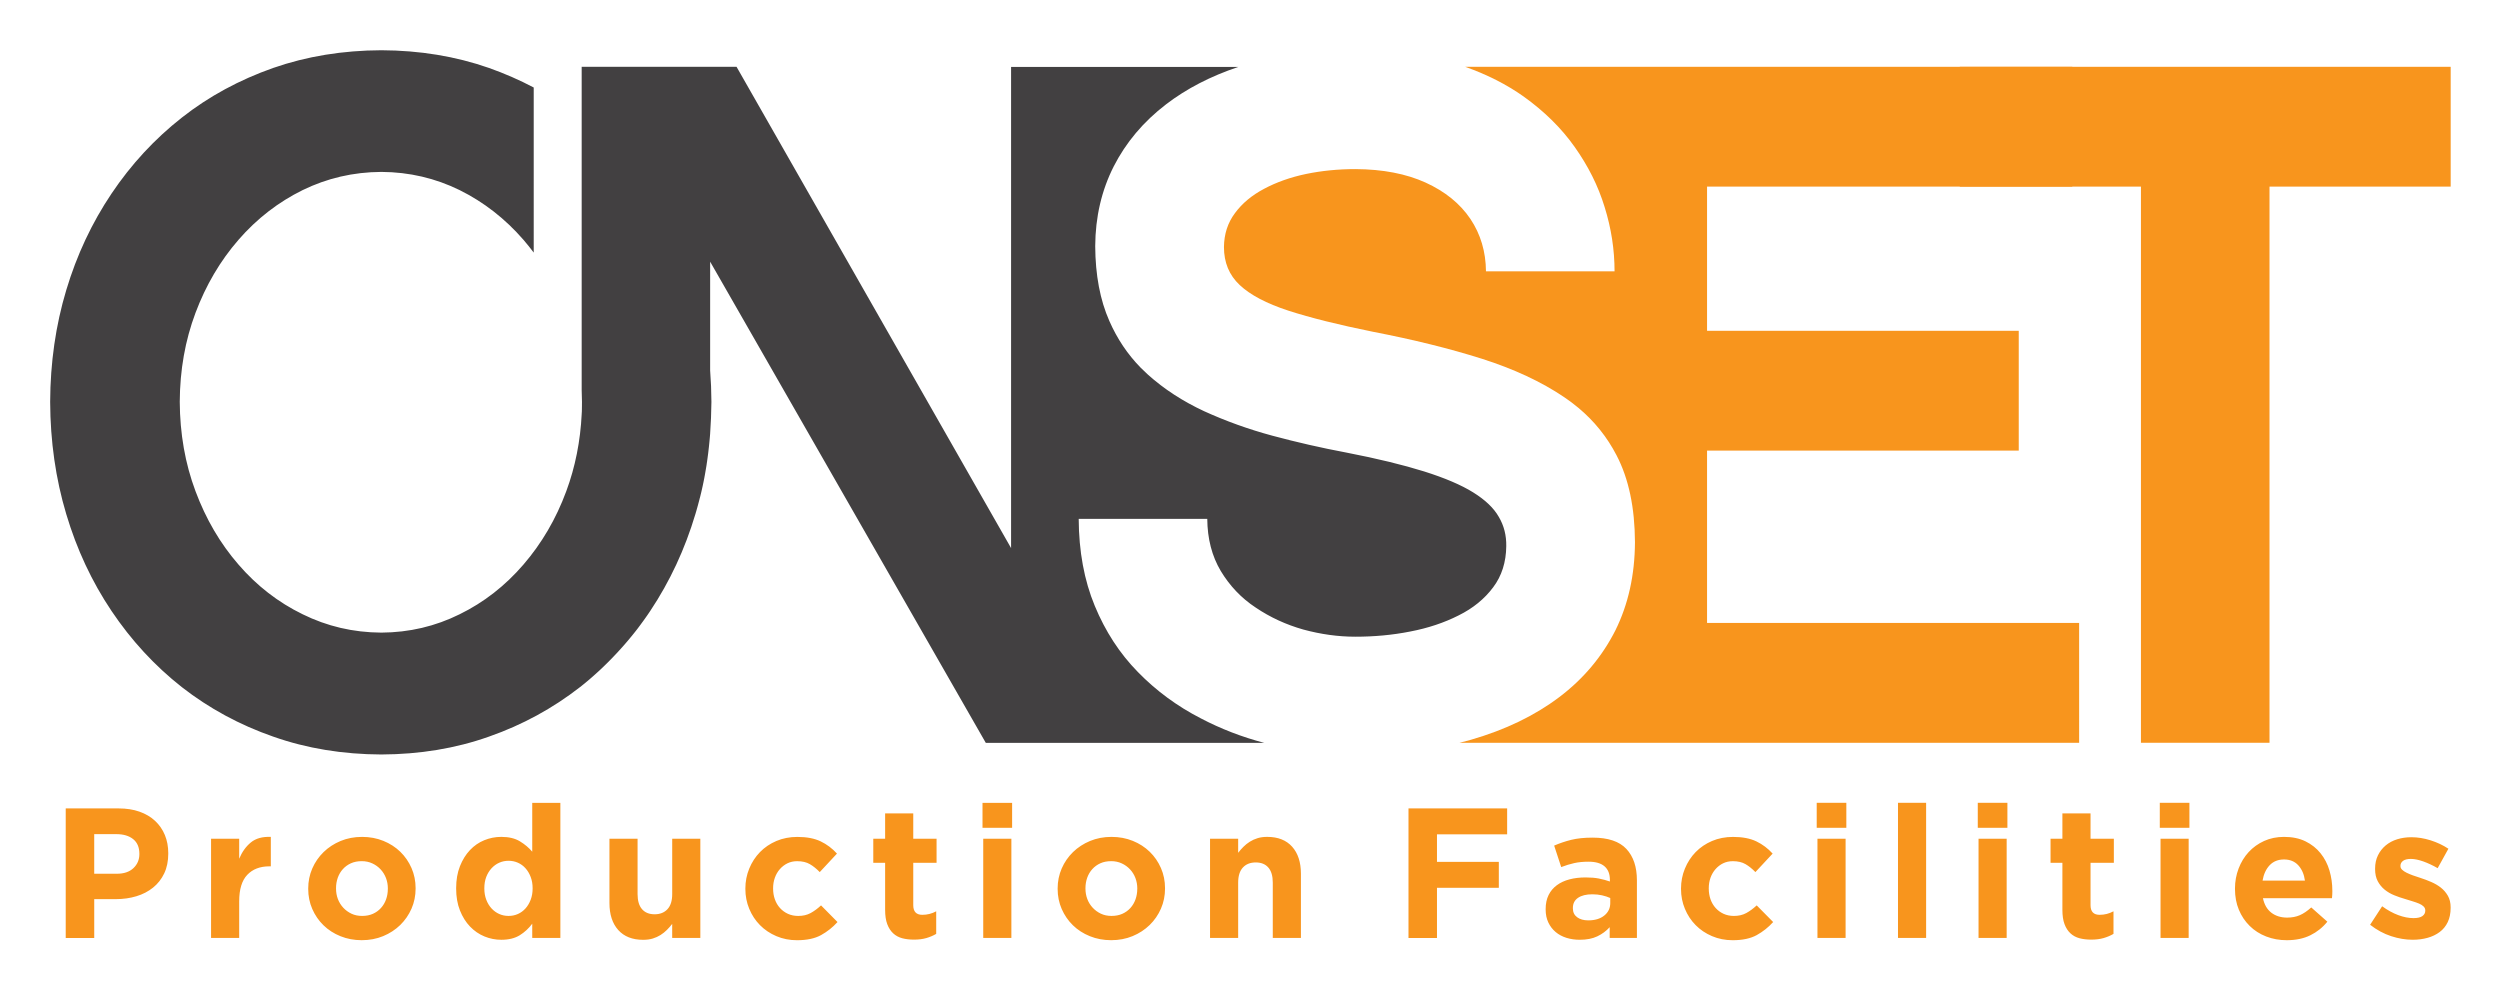 <?xml version="1.0" encoding="UTF-8" standalone="no"?>
<!-- Generator: Adobe Illustrator 15.0.0, SVG Export Plug-In . SVG Version: 6.00 Build 0)  -->

<svg
   version="1.1"
   id="Layer_1"
   x="0px"
   y="0px"
   width="249.999"
   height="98.979"
   viewBox="0 0 249.999 98.979"
   enable-background="new 0 0 240 192"
   xml:space="preserve"
   sodipodi:docname="onset_logo.svg"
   inkscape:version="1.1.2 (1:1.1+202202050852+0a00cf5339)"
   xmlns:inkscape="http://www.inkscape.org/namespaces/inkscape"
   xmlns:sodipodi="http://sodipodi.sourceforge.net/DTD/sodipodi-0.dtd"
   xmlns="http://www.w3.org/2000/svg"
   xmlns:svg="http://www.w3.org/2000/svg"><defs
   id="defs15" /><sodipodi:namedview
   id="namedview13"
   pagecolor="#ffffff"
   bordercolor="#666666"
   borderopacity="1.0"
   inkscape:pageshadow="2"
   inkscape:pageopacity="0.0"
   inkscape:pagecheckerboard="0"
   showgrid="false"
   fit-margin-top="5"
   fit-margin-left="5"
   fit-margin-right="5"
   fit-margin-bottom="5"
   inkscape:zoom="6.078125"
   inkscape:cx="77.491003"
   inkscape:cy="31.506427"
   inkscape:window-width="2488"
   inkscape:window-height="1376"
   inkscape:window-x="72"
   inkscape:window-y="27"
   inkscape:window-maximized="1"
   inkscape:current-layer="g10" />
<g
   id="g10"
   transform="translate(-42.447,-64.417)">
	
	
	
	<g
   id="g836"
   transform="matrix(1.643,0,0,1.643,-30.492,-44.611)"><path
     fill="#f8951d"
     d="M 170.938,104.275 H 148.292 V 93.783 h 18.971 v -7.292 h -18.971 v -8.774 h 22.231 v -7.292 h -36.951 c 1.337,0.475 2.52,1.074 3.555,1.808 1.255,0.899 2.292,1.917 3.103,3.063 0.82,1.156 1.433,2.371 1.828,3.666 0.404,1.294 0.604,2.598 0.604,3.913 h -2.194 -5.632 c -0.01,-1.195 -0.326,-2.263 -0.948,-3.191 -0.633,-0.938 -1.542,-1.67 -2.728,-2.213 -1.176,-0.534 -2.599,-0.811 -4.269,-0.82 -1.047,0 -2.045,0.099 -3.004,0.296 -0.947,0.198 -1.808,0.504 -2.548,0.9 -0.752,0.395 -1.344,0.889 -1.779,1.481 -0.444,0.593 -0.662,1.275 -0.672,2.065 0,0.939 0.316,1.71 0.958,2.313 0.642,0.603 1.63,1.126 2.964,1.561 1.344,0.435 3.054,0.86 5.147,1.285 2.45,0.474 4.653,1.017 6.62,1.639 1.957,0.623 3.636,1.404 5.02,2.342 0.306,0.207 0.596,0.423 0.869,0.653 0.974,0.814 1.743,1.775 2.322,2.894 0.74,1.423 1.105,3.182 1.116,5.277 -0.011,1.996 -0.405,3.784 -1.195,5.375 -0.801,1.581 -1.938,2.944 -3.419,4.061 -1.492,1.126 -3.28,1.986 -5.365,2.589 -0.232,0.066 -0.469,0.129 -0.708,0.188 h 37.721 z"
     id="path2" /><path
     fill="#424041"
     d="m 67.603,69.417 c -2.342,0.01 -4.535,0.366 -6.58,1.077 -2.045,0.721 -3.903,1.719 -5.563,3.024 -1.66,1.304 -3.083,2.845 -4.278,4.624 -1.195,1.779 -2.115,3.735 -2.757,5.879 -0.642,2.134 -0.968,4.407 -0.978,6.798 0.01,2.401 0.336,4.683 0.978,6.827 0.642,2.154 1.562,4.12 2.757,5.899 1.195,1.778 2.618,3.329 4.278,4.634 1.66,1.294 3.518,2.302 5.563,3.014 2.045,0.722 4.238,1.077 6.58,1.087 2.332,-0.01 4.516,-0.365 6.55,-1.087 2.036,-0.712 3.883,-1.72 5.543,-3.014 l 0.101,-0.079 0.054,-0.044 0.021,-0.017 0.056,-0.045 0.02,-0.016 0.057,-0.047 0.018,-0.015 0.059,-0.049 0.015,-0.013 0.061,-0.05 0.014,-0.012 0.062,-0.053 0.013,-0.01 0.062,-0.053 0.011,-0.011 0.063,-0.055 0.01,-0.008 0.065,-0.057 0.008,-0.007 0.066,-0.058 0.006,-0.006 0.067,-0.06 0.005,-0.004 0.069,-0.062 0.003,-0.003 0.069,-0.063 0.002,-10e-4 0.071,-0.065 v 0 l 0.071,-0.064 v -0.002 l 0.07,-0.064 0.002,-0.003 0.068,-0.063 0.003,-0.004 0.066,-0.063 0.005,-0.005 0.065,-0.062 0.006,-0.007 0.063,-0.061 0.008,-0.008 0.061,-0.06 0.009,-0.009 0.06,-0.059 0.011,-0.011 0.058,-0.057 0.012,-0.013 0.056,-0.057 0.014,-0.014 0.055,-0.055 0.015,-0.016 0.053,-0.054 0.016,-0.017 0.051,-0.053 0.017,-0.019 0.049,-0.051 0.019,-0.021 0.048,-0.05 0.02,-0.021 0.046,-0.049 0.021,-0.022 0.045,-0.048 0.022,-0.024 0.043,-0.048 0.023,-0.025 0.042,-0.046 0.025,-0.026 0.04,-0.045 0.025,-0.029 0.039,-0.043 0.028,-0.03 0.036,-0.042 0.029,-0.032 0.035,-0.04 0.03,-0.034 0.034,-0.039 0.03,-0.036 0.033,-0.038 0.032,-0.037 0.031,-0.036 0.033,-0.039 0.03,-0.035 0.034,-0.04 0.028,-0.034 0.035,-0.043 0.026,-0.032 0.037,-0.044 0.025,-0.03 0.038,-0.046 0.023,-0.029 0.039,-0.048 0.022,-0.028 0.04,-0.049 0.021,-0.027 0.041,-0.051 0.02,-0.025 0.042,-0.053 0.018,-0.024 0.043,-0.054 0.017,-0.022 0.043,-0.057 0.016,-0.021 0.044,-0.06 0.015,-0.019 0.045,-0.061 0.014,-0.018 0.046,-0.062 0.012,-0.017 0.047,-0.064 0.011,-0.015 0.048,-0.065 0.009,-0.013 0.049,-0.067 0.009,-0.013 0.05,-0.069 0.007,-0.01 0.051,-0.072 0.006,-0.008 0.051,-0.074 0.005,-0.006 0.053,-0.076 0.003,-0.005 0.053,-0.077 0.002,-0.004 0.054,-0.079 0.001,-0.002 0.055,-0.081 c 1.185,-1.779 2.105,-3.745 2.747,-5.899 l 0.021,-0.073 0.008,-0.027 0.014,-0.046 0.016,-0.055 0.005,-0.02 0.021,-0.073 0.002,-0.009 0.019,-0.064 0.01,-0.036 0.01,-0.038 0.018,-0.063 0.003,-0.011 0.02,-0.074 0.004,-0.017 0.015,-0.057 0.012,-0.045 0.008,-0.029 0.019,-0.072 v -0.002 l 0.02,-0.075 0.006,-0.025 0.012,-0.049 0.015,-0.047 0.005,-0.021 0.018,-0.075 0.002,-0.006 0.016,-0.069 0.009,-0.034 0.01,-0.041 0.015,-0.062 0.003,-0.013 0.017,-0.075 0.003,-0.015 0.014,-0.06 0.01,-0.043 0.007,-0.032 0.016,-0.072 0.001,-0.004 0.017,-0.076 0.005,-0.023 0.011,-0.052 0.011,-0.053 0.004,-0.023 0.017,-0.076 V 95.7 l 0.015,-0.072 0.007,-0.033 0.007,-0.043 0.013,-0.062 0.003,-0.015 0.014,-0.075 0.002,-0.013 0.012,-0.063 0.008,-0.042 0.006,-0.034 0.012,-0.071 0.002,-0.006 0.013,-0.077 0.004,-0.022 0.009,-0.054 0.009,-0.052 0.004,-0.025 0.013,-0.077 10e-4,-0.003 0.012,-0.073 0.006,-0.032 0.007,-0.045 0.01,-0.06 0.002,-0.017 0.011,-0.078 0.002,-0.012 0.01,-0.065 0.007,-0.041 0.004,-0.037 0.01,-0.069 0.001,-0.008 0.011,-0.078 0.003,-0.021 0.007,-0.057 0.007,-0.05 0.004,-0.028 0.009,-0.078 h 0.001 l 0.01,-0.077 0.003,-0.03 0.006,-0.048 0.007,-0.06 0.002,-0.019 0.009,-0.079 0.001,-0.01 0.008,-0.068 0.005,-0.039 0.004,-0.04 0.007,-0.069 0.001,-0.01 0.008,-0.079 0.002,-0.019 0.006,-0.06 0.005,-0.048 0.003,-0.031 0.007,-0.078 v -10e-4 l 0.008,-0.079 0.002,-0.029 0.005,-0.051 0.005,-0.059 0.002,-0.021 0.006,-0.08 V 92.82 l 0.005,-0.072 v -0.001 c 0.047,-0.63 0.069,-1.272 0.078,-1.924 -0.003,-0.647 -0.029,-1.286 -0.078,-1.917 v -0.001 -6.619 l 16.777,29.286 h 16.946 c -1.348,-0.353 -2.637,-0.85 -3.861,-1.492 -1.442,-0.74 -2.717,-1.68 -3.824,-2.815 -1.116,-1.137 -1.986,-2.479 -2.628,-4.031 -0.643,-1.551 -0.968,-3.319 -0.978,-5.296 h 3.771 4.054 c 0.009,1.215 0.286,2.272 0.82,3.171 0.543,0.899 1.245,1.65 2.134,2.233 0.879,0.593 1.848,1.038 2.895,1.334 1.057,0.287 2.114,0.435 3.161,0.435 1.137,0 2.253,-0.099 3.34,-0.315 1.087,-0.208 2.065,-0.534 2.944,-0.979 0.88,-0.435 1.581,-1.008 2.104,-1.709 0.523,-0.692 0.791,-1.532 0.8,-2.511 0.011,-0.651 -0.138,-1.244 -0.454,-1.778 -0.306,-0.543 -0.83,-1.037 -1.561,-1.492 -0.731,-0.455 -1.729,-0.879 -2.984,-1.275 -1.265,-0.395 -2.836,-0.78 -4.723,-1.146 -1.531,-0.287 -3.033,-0.632 -4.506,-1.027 -1.472,-0.396 -2.855,-0.899 -4.159,-1.492 -1.294,-0.603 -2.441,-1.344 -3.429,-2.233 -0.151,-0.136 -0.296,-0.275 -0.438,-0.419 -0.791,-0.81 -1.426,-1.75 -1.904,-2.841 -0.564,-1.274 -0.85,-2.796 -0.86,-4.555 0.01,-1.769 0.385,-3.389 1.126,-4.852 0.741,-1.452 1.798,-2.716 3.192,-3.783 1.239,-0.948 2.703,-1.706 4.396,-2.273 H 105.932 V 99.717 L 89.223,70.425 h -9.426 v 3.171 10e-4 16.501 c 0.011,0.238 0.016,0.478 0.018,0.72 v 0.011 0.012 0.011 0.011 l -0.001,0.011 v 0.012 0.011 0.011 0 0.011 0.012 l -10e-4,0.011 v 0.011 0.011 0.011 0.012 0.01 0.001 0.011 0.011 0.011 0.012 0.011 0.011 0.011 0.011 0 0.012 l -0.001,0.011 v 0.011 0.011 l -10e-4,0.011 v 0.012 0.011 0.009 0.002 0.011 0.011 0.011 0.011 l -0.001,0.012 v 0.011 0.011 0.009 0.002 0.011 0.011 l -0.001,0.011 v 0.012 l -10e-4,0.011 v 0.011 0.012 0.008 0.003 0.011 l -0.001,0.011 v 0.011 0.011 0.011 l -0.001,0.011 v 0.012 0.008 0.003 0.011 l -0.006,0.02 v 0.011 0.011 l -10e-4,0.011 v 0.011 0.011 0.007 0.003 c -0.08,1.668 -0.395,3.251 -0.94,4.72 -0.623,1.69 -1.501,3.182 -2.608,4.466 -1.116,1.295 -2.411,2.303 -3.883,3.023 -1.472,0.731 -3.063,1.107 -4.762,1.117 -1.72,-0.01 -3.31,-0.386 -4.792,-1.117 -1.482,-0.721 -2.786,-1.729 -3.903,-3.023 -1.117,-1.284 -1.986,-2.775 -2.618,-4.466 -0.633,-1.689 -0.949,-3.508 -0.959,-5.444 0.01,-1.927 0.326,-3.725 0.959,-5.415 0.632,-1.68 1.501,-3.162 2.618,-4.446 1.117,-1.285 2.42,-2.292 3.903,-3.023 1.482,-0.722 3.072,-1.098 4.792,-1.107 1.7,0.009 3.29,0.385 4.762,1.107 1.473,0.731 2.767,1.739 3.883,3.023 0.218,0.253 0.426,0.513 0.627,0.78 V 71.685 c -0.867,-0.458 -1.774,-0.854 -2.722,-1.19 -2.037,-0.712 -4.221,-1.068 -6.553,-1.078 z"
     id="path4" /><polygon
     fill="#f8951d"
     points="174.7,77.717 174.7,111.567 182.525,111.567 182.525,77.717 193.552,77.717 193.552,70.425 163.673,70.425 163.673,77.717 "
     id="polygon6" /><path
     fill="#f8951d"
     d="m 54.635,118.311 v -0.022 c 0,-0.406 -0.069,-0.775 -0.208,-1.11 -0.139,-0.334 -0.338,-0.621 -0.597,-0.861 -0.259,-0.24 -0.575,-0.427 -0.946,-0.558 -0.372,-0.132 -0.794,-0.197 -1.268,-0.197 h -3.222 v 7.886 h 1.735 v -2.365 h 1.318 c 0.443,0 0.858,-0.059 1.245,-0.175 0.387,-0.116 0.724,-0.291 1.014,-0.524 0.289,-0.232 0.517,-0.521 0.682,-0.867 0.165,-0.346 0.247,-0.749 0.247,-1.207 z m -1.758,0.033 c 0,0.338 -0.12,0.622 -0.36,0.851 -0.24,0.229 -0.579,0.344 -1.014,0.344 h -1.375 v -2.411 h 1.341 c 0.436,0 0.779,0.102 1.031,0.305 0.251,0.202 0.377,0.499 0.377,0.89 z m 8,0.744 v -1.792 c -0.51,-0.022 -0.916,0.091 -1.216,0.338 -0.301,0.248 -0.537,0.579 -0.709,0.992 v -1.217 H 57.24 v 6.038 h 1.712 v -2.23 c 0,-0.729 0.163,-1.266 0.49,-1.61 0.327,-0.346 0.775,-0.519 1.346,-0.519 z m 8.812,1.351 v -0.022 c 0,-0.436 -0.083,-0.843 -0.248,-1.223 -0.166,-0.379 -0.393,-0.709 -0.682,-0.991 -0.289,-0.281 -0.633,-0.503 -1.031,-0.665 -0.398,-0.161 -0.83,-0.242 -1.296,-0.242 -0.473,0 -0.908,0.083 -1.307,0.248 -0.398,0.166 -0.743,0.391 -1.036,0.676 -0.293,0.286 -0.522,0.618 -0.688,0.997 -0.165,0.38 -0.248,0.787 -0.248,1.223 v 0.022 c 0,0.436 0.083,0.844 0.248,1.223 0.166,0.379 0.393,0.71 0.682,0.991 0.289,0.281 0.633,0.504 1.031,0.664 0.398,0.162 0.83,0.243 1.296,0.243 0.473,0 0.909,-0.083 1.307,-0.248 0.398,-0.165 0.743,-0.391 1.037,-0.676 0.292,-0.286 0.521,-0.618 0.687,-0.997 0.165,-0.38 0.248,-0.787 0.248,-1.223 z m -1.69,0.023 c 0,0.226 -0.036,0.438 -0.107,0.637 -0.071,0.199 -0.175,0.374 -0.31,0.523 -0.135,0.15 -0.299,0.269 -0.49,0.355 -0.191,0.086 -0.411,0.129 -0.659,0.129 -0.24,0 -0.456,-0.045 -0.647,-0.135 -0.191,-0.091 -0.359,-0.212 -0.501,-0.366 -0.142,-0.154 -0.251,-0.33 -0.327,-0.529 -0.076,-0.199 -0.112,-0.411 -0.112,-0.637 v -0.022 c 0,-0.226 0.036,-0.438 0.106,-0.637 0.072,-0.199 0.175,-0.374 0.31,-0.523 0.135,-0.15 0.299,-0.269 0.49,-0.355 0.191,-0.086 0.411,-0.129 0.659,-0.129 0.232,0 0.447,0.045 0.642,0.135 0.195,0.09 0.364,0.212 0.507,0.366 0.143,0.154 0.251,0.33 0.327,0.529 0.076,0.199 0.113,0.411 0.113,0.637 v 0.022 z m 10.501,2.985 v -8.224 h -1.712 v 2.974 c -0.203,-0.24 -0.453,-0.45 -0.75,-0.631 -0.296,-0.18 -0.674,-0.271 -1.132,-0.271 -0.361,0 -0.706,0.068 -1.037,0.203 -0.331,0.135 -0.622,0.336 -0.873,0.603 -0.252,0.267 -0.455,0.594 -0.608,0.98 -0.153,0.386 -0.231,0.832 -0.231,1.335 v 0.022 c 0,0.503 0.077,0.948 0.231,1.335 0.154,0.387 0.358,0.714 0.614,0.98 0.256,0.266 0.548,0.467 0.879,0.603 0.331,0.135 0.672,0.202 1.025,0.202 0.45,0 0.824,-0.092 1.121,-0.275 0.297,-0.184 0.55,-0.419 0.761,-0.704 v 0.867 H 78.5 Z m -1.689,-3.008 c 0,0.248 -0.04,0.475 -0.118,0.682 -0.079,0.206 -0.184,0.383 -0.315,0.529 -0.132,0.146 -0.286,0.26 -0.462,0.338 -0.177,0.079 -0.366,0.118 -0.569,0.118 -0.203,0 -0.392,-0.039 -0.569,-0.118 -0.176,-0.078 -0.332,-0.191 -0.467,-0.338 -0.135,-0.147 -0.242,-0.323 -0.321,-0.529 -0.079,-0.207 -0.118,-0.434 -0.118,-0.682 v -0.022 c 0,-0.256 0.039,-0.484 0.118,-0.688 0.079,-0.202 0.186,-0.377 0.321,-0.523 0.135,-0.146 0.291,-0.26 0.467,-0.338 0.177,-0.079 0.366,-0.118 0.569,-0.118 0.203,0 0.392,0.039 0.569,0.118 0.177,0.078 0.331,0.191 0.462,0.338 0.131,0.146 0.236,0.322 0.315,0.529 0.079,0.207 0.118,0.434 0.118,0.682 z m 10.208,3.008 v -6.038 h -1.712 v 3.368 c 0,0.406 -0.096,0.712 -0.288,0.918 -0.191,0.207 -0.453,0.311 -0.783,0.311 -0.331,0 -0.586,-0.104 -0.766,-0.311 -0.18,-0.206 -0.271,-0.512 -0.271,-0.918 v -3.368 h -1.712 v 3.909 c 0,0.698 0.179,1.247 0.535,1.645 0.357,0.398 0.862,0.597 1.515,0.597 0.218,0 0.413,-0.025 0.586,-0.078 0.173,-0.053 0.331,-0.124 0.473,-0.214 0.142,-0.09 0.272,-0.193 0.389,-0.311 0.116,-0.116 0.224,-0.238 0.321,-0.366 v 0.856 z m 8.349,-0.968 -1.002,-1.014 c -0.21,0.195 -0.422,0.351 -0.637,0.468 -0.214,0.116 -0.463,0.174 -0.75,0.174 -0.232,0 -0.442,-0.043 -0.63,-0.129 -0.188,-0.087 -0.349,-0.205 -0.484,-0.355 -0.135,-0.149 -0.239,-0.326 -0.31,-0.529 -0.072,-0.202 -0.107,-0.421 -0.107,-0.653 v -0.022 c 0,-0.226 0.036,-0.438 0.107,-0.637 0.071,-0.199 0.172,-0.374 0.304,-0.523 0.132,-0.15 0.286,-0.269 0.462,-0.355 0.176,-0.086 0.374,-0.129 0.591,-0.129 0.308,0 0.566,0.06 0.772,0.18 0.207,0.121 0.407,0.281 0.603,0.484 l 1.048,-1.126 c -0.285,-0.315 -0.616,-0.563 -0.991,-0.744 -0.375,-0.18 -0.849,-0.271 -1.419,-0.271 -0.466,0 -0.892,0.083 -1.279,0.248 -0.387,0.166 -0.719,0.391 -0.997,0.676 -0.278,0.286 -0.496,0.62 -0.653,1.003 -0.158,0.384 -0.236,0.789 -0.236,1.217 v 0.022 c 0,0.429 0.079,0.832 0.236,1.211 0.158,0.38 0.375,0.71 0.653,0.991 0.278,0.282 0.61,0.506 0.997,0.671 0.387,0.165 0.806,0.248 1.256,0.248 0.601,0 1.089,-0.104 1.464,-0.311 0.376,-0.208 0.709,-0.472 1.002,-0.795 z m 6.007,0.72 v -1.374 c -0.263,0.143 -0.544,0.214 -0.845,0.214 -0.368,0 -0.552,-0.195 -0.552,-0.586 v -2.58 h 1.419 v -1.464 h -1.419 v -1.544 h -1.712 v 1.544 h -0.721 v 1.464 h 0.721 v 2.862 c 0,0.353 0.043,0.644 0.13,0.873 0.086,0.229 0.206,0.415 0.36,0.558 0.154,0.143 0.338,0.242 0.552,0.299 0.214,0.056 0.453,0.084 0.715,0.084 0.286,0 0.537,-0.032 0.755,-0.096 0.217,-0.064 0.416,-0.148 0.597,-0.254 z m 4.62,-6.455 v -1.521 h -1.802 v 1.521 z m -0.045,6.703 v -6.038 h -1.713 v 6.038 z m 9.352,-3.008 v -0.022 c 0,-0.436 -0.082,-0.843 -0.248,-1.223 -0.165,-0.379 -0.392,-0.709 -0.682,-0.991 -0.289,-0.281 -0.633,-0.503 -1.031,-0.665 -0.398,-0.161 -0.83,-0.242 -1.296,-0.242 -0.473,0 -0.908,0.083 -1.306,0.248 -0.398,0.166 -0.744,0.391 -1.037,0.676 -0.293,0.286 -0.522,0.618 -0.688,0.997 -0.165,0.38 -0.248,0.787 -0.248,1.223 v 0.022 c 0,0.436 0.083,0.844 0.248,1.223 0.166,0.379 0.393,0.71 0.682,0.991 0.289,0.281 0.633,0.504 1.031,0.664 0.398,0.162 0.83,0.243 1.296,0.243 0.473,0 0.909,-0.083 1.307,-0.248 0.398,-0.165 0.744,-0.391 1.037,-0.676 0.293,-0.286 0.522,-0.618 0.687,-0.997 0.166,-0.38 0.248,-0.787 0.248,-1.223 z m -1.69,0.023 c 0,0.226 -0.036,0.438 -0.107,0.637 -0.071,0.199 -0.174,0.374 -0.309,0.523 -0.135,0.15 -0.299,0.269 -0.491,0.355 -0.191,0.086 -0.411,0.129 -0.659,0.129 -0.24,0 -0.456,-0.045 -0.647,-0.135 -0.192,-0.091 -0.359,-0.212 -0.501,-0.366 -0.143,-0.154 -0.252,-0.33 -0.327,-0.529 -0.075,-0.199 -0.112,-0.411 -0.112,-0.637 v -0.022 c 0,-0.226 0.036,-0.438 0.107,-0.637 0.071,-0.199 0.175,-0.374 0.31,-0.523 0.135,-0.15 0.299,-0.269 0.49,-0.355 0.191,-0.086 0.411,-0.129 0.659,-0.129 0.232,0 0.447,0.045 0.642,0.135 0.195,0.09 0.364,0.212 0.507,0.366 0.143,0.154 0.252,0.33 0.327,0.529 0.075,0.199 0.113,0.411 0.113,0.637 v 0.022 z m 9.961,2.985 v -3.909 c 0,-0.698 -0.179,-1.247 -0.535,-1.645 -0.356,-0.398 -0.862,-0.598 -1.516,-0.598 -0.218,0 -0.413,0.026 -0.586,0.079 -0.173,0.053 -0.33,0.124 -0.473,0.215 -0.143,0.09 -0.272,0.192 -0.389,0.31 -0.116,0.116 -0.224,0.238 -0.321,0.366 v -0.856 h -1.712 v 6.038 h 1.712 v -3.368 c 0,-0.405 0.096,-0.712 0.287,-0.918 0.191,-0.207 0.453,-0.31 0.783,-0.31 0.33,0 0.586,0.103 0.766,0.31 0.181,0.206 0.271,0.513 0.271,0.918 v 3.368 z m 12.551,-6.308 v -1.577 h -6.004 v 7.886 h 1.734 v -3.053 h 3.764 v -1.577 h -3.764 v -1.679 z m 7.899,6.308 v -3.504 c 0,-0.818 -0.214,-1.457 -0.642,-1.915 -0.429,-0.458 -1.112,-0.687 -2.051,-0.687 -0.511,0 -0.946,0.045 -1.307,0.135 -0.361,0.09 -0.706,0.207 -1.037,0.35 l 0.429,1.307 c 0.278,-0.105 0.543,-0.187 0.794,-0.242 0.252,-0.057 0.543,-0.085 0.873,-0.085 0.429,0 0.751,0.094 0.97,0.282 0.217,0.188 0.326,0.462 0.326,0.822 v 0.102 c -0.218,-0.075 -0.441,-0.136 -0.671,-0.181 -0.229,-0.045 -0.497,-0.067 -0.806,-0.067 -0.359,0 -0.688,0.039 -0.985,0.118 -0.297,0.079 -0.552,0.197 -0.766,0.355 -0.214,0.157 -0.382,0.356 -0.502,0.597 -0.12,0.241 -0.18,0.525 -0.18,0.856 v 0.022 c 0,0.3 0.054,0.565 0.163,0.794 0.109,0.229 0.257,0.423 0.444,0.58 0.188,0.158 0.408,0.276 0.659,0.354 0.252,0.079 0.521,0.118 0.807,0.118 0.42,0 0.776,-0.068 1.069,-0.208 0.293,-0.139 0.545,-0.325 0.755,-0.558 v 0.653 h 1.658 z m -1.622,-2.129 c 0,0.315 -0.122,0.57 -0.366,0.766 -0.244,0.196 -0.569,0.293 -0.975,0.293 -0.277,0 -0.503,-0.063 -0.676,-0.191 -0.173,-0.128 -0.259,-0.308 -0.259,-0.541 v -0.022 c 0,-0.27 0.104,-0.477 0.315,-0.619 0.21,-0.143 0.499,-0.214 0.867,-0.214 0.21,0 0.407,0.021 0.591,0.062 0.185,0.041 0.352,0.096 0.502,0.164 v 0.302 z m 9.915,1.161 -1.002,-1.014 c -0.21,0.195 -0.423,0.351 -0.637,0.468 -0.214,0.116 -0.464,0.174 -0.749,0.174 -0.232,0 -0.443,-0.043 -0.631,-0.129 -0.188,-0.087 -0.35,-0.205 -0.484,-0.355 -0.135,-0.149 -0.238,-0.326 -0.311,-0.529 -0.07,-0.202 -0.106,-0.421 -0.106,-0.653 v -0.022 c 0,-0.226 0.036,-0.438 0.106,-0.637 0.072,-0.199 0.174,-0.374 0.305,-0.523 0.132,-0.15 0.285,-0.269 0.462,-0.355 0.177,-0.086 0.374,-0.129 0.592,-0.129 0.308,0 0.564,0.06 0.771,0.18 0.207,0.121 0.407,0.281 0.603,0.484 l 1.048,-1.126 c -0.285,-0.315 -0.616,-0.563 -0.991,-0.744 -0.376,-0.18 -0.849,-0.271 -1.42,-0.271 -0.465,0 -0.892,0.083 -1.278,0.248 -0.387,0.166 -0.72,0.391 -0.997,0.676 -0.278,0.286 -0.496,0.62 -0.653,1.003 -0.158,0.384 -0.237,0.789 -0.237,1.217 v 0.022 c 0,0.429 0.079,0.832 0.237,1.211 0.157,0.38 0.375,0.71 0.653,0.991 0.277,0.282 0.61,0.506 0.997,0.671 0.387,0.165 0.806,0.248 1.256,0.248 0.601,0 1.089,-0.104 1.465,-0.311 0.374,-0.208 0.709,-0.472 1.001,-0.795 z m 4.453,-5.735 v -1.521 h -1.803 v 1.521 z m -0.045,6.703 v -6.038 h -1.713 v 6.038 z m 4.901,0 v -8.224 h -1.712 v 8.224 z m 4.947,-6.703 v -1.521 h -1.803 v 1.521 z m -0.045,6.703 v -6.038 h -1.712 v 6.038 z m 6.502,-0.248 v -1.374 c -0.263,0.143 -0.545,0.214 -0.845,0.214 -0.368,0 -0.552,-0.195 -0.552,-0.586 v -2.58 h 1.419 v -1.464 h -1.419 v -1.544 h -1.713 v 1.544 h -0.721 v 1.464 h 0.721 v 2.862 c 0,0.353 0.043,0.644 0.13,0.873 0.086,0.229 0.206,0.415 0.36,0.558 0.153,0.143 0.338,0.242 0.552,0.299 0.214,0.056 0.452,0.084 0.716,0.084 0.285,0 0.536,-0.032 0.754,-0.096 0.219,-0.064 0.418,-0.148 0.598,-0.254 z m 4.621,-6.455 v -1.521 h -1.803 v 1.521 z m -0.046,6.703 v -6.038 h -1.712 v 6.038 z m 8.745,-2.849 v -0.022 c 0,-0.429 -0.059,-0.84 -0.175,-1.234 -0.116,-0.394 -0.297,-0.743 -0.541,-1.047 -0.243,-0.305 -0.55,-0.547 -0.918,-0.728 -0.368,-0.18 -0.804,-0.271 -1.307,-0.271 -0.443,0 -0.847,0.083 -1.211,0.248 -0.364,0.166 -0.678,0.391 -0.941,0.676 -0.263,0.286 -0.467,0.62 -0.613,1.003 -0.146,0.384 -0.22,0.789 -0.22,1.217 v 0.022 c 0,0.466 0.078,0.889 0.236,1.268 0.157,0.379 0.377,0.708 0.659,0.985 0.281,0.278 0.615,0.492 1.003,0.643 0.387,0.15 0.805,0.226 1.256,0.226 0.548,0 1.025,-0.1 1.431,-0.299 0.406,-0.199 0.751,-0.475 1.036,-0.828 l -0.979,-0.867 c -0.241,0.218 -0.474,0.376 -0.699,0.473 -0.225,0.098 -0.48,0.146 -0.766,0.146 -0.383,0 -0.704,-0.1 -0.963,-0.298 -0.26,-0.199 -0.431,-0.494 -0.513,-0.885 h 4.202 c 0.007,-0.083 0.013,-0.154 0.017,-0.214 0.004,-0.061 0.006,-0.132 0.006,-0.214 z m -1.668,-0.643 h -2.579 c 0.067,-0.391 0.212,-0.702 0.434,-0.936 0.222,-0.232 0.513,-0.349 0.873,-0.349 0.36,0 0.649,0.118 0.867,0.354 0.217,0.239 0.353,0.548 0.405,0.931 z m 8.868,1.656 v -0.022 c 0,-0.278 -0.057,-0.515 -0.169,-0.71 -0.112,-0.195 -0.256,-0.36 -0.428,-0.496 -0.174,-0.135 -0.368,-0.249 -0.586,-0.343 -0.218,-0.095 -0.432,-0.175 -0.643,-0.243 -0.165,-0.052 -0.32,-0.104 -0.468,-0.157 -0.146,-0.053 -0.275,-0.107 -0.388,-0.163 -0.113,-0.057 -0.203,-0.116 -0.271,-0.181 -0.067,-0.063 -0.101,-0.137 -0.101,-0.22 v -0.022 c 0,-0.12 0.052,-0.22 0.157,-0.299 0.105,-0.078 0.263,-0.118 0.474,-0.118 0.218,0 0.469,0.051 0.755,0.152 0.285,0.102 0.578,0.238 0.878,0.411 l 0.654,-1.183 c -0.331,-0.218 -0.693,-0.389 -1.087,-0.513 -0.396,-0.124 -0.783,-0.187 -1.167,-0.187 -0.308,0 -0.595,0.042 -0.861,0.124 -0.267,0.083 -0.5,0.207 -0.699,0.372 -0.198,0.165 -0.356,0.366 -0.473,0.603 -0.117,0.237 -0.175,0.509 -0.175,0.816 v 0.023 c 0,0.293 0.055,0.54 0.163,0.743 0.109,0.202 0.25,0.374 0.423,0.513 0.173,0.14 0.366,0.252 0.58,0.338 0.214,0.087 0.427,0.16 0.637,0.22 0.165,0.053 0.323,0.102 0.473,0.146 0.15,0.045 0.284,0.092 0.4,0.141 0.116,0.049 0.209,0.107 0.276,0.175 0.067,0.068 0.102,0.146 0.102,0.236 v 0.022 c 0,0.136 -0.059,0.244 -0.175,0.327 -0.116,0.083 -0.299,0.124 -0.547,0.124 -0.285,0 -0.591,-0.061 -0.918,-0.181 -0.326,-0.12 -0.655,-0.301 -0.985,-0.54 l -0.732,1.126 c 0.405,0.315 0.831,0.547 1.278,0.692 0.447,0.147 0.885,0.22 1.313,0.22 0.323,0 0.625,-0.039 0.907,-0.118 0.281,-0.078 0.527,-0.196 0.737,-0.354 0.211,-0.157 0.374,-0.358 0.49,-0.603 0.116,-0.245 0.176,-0.533 0.176,-0.871 z"
     id="path8" /></g>
</g>
</svg>

